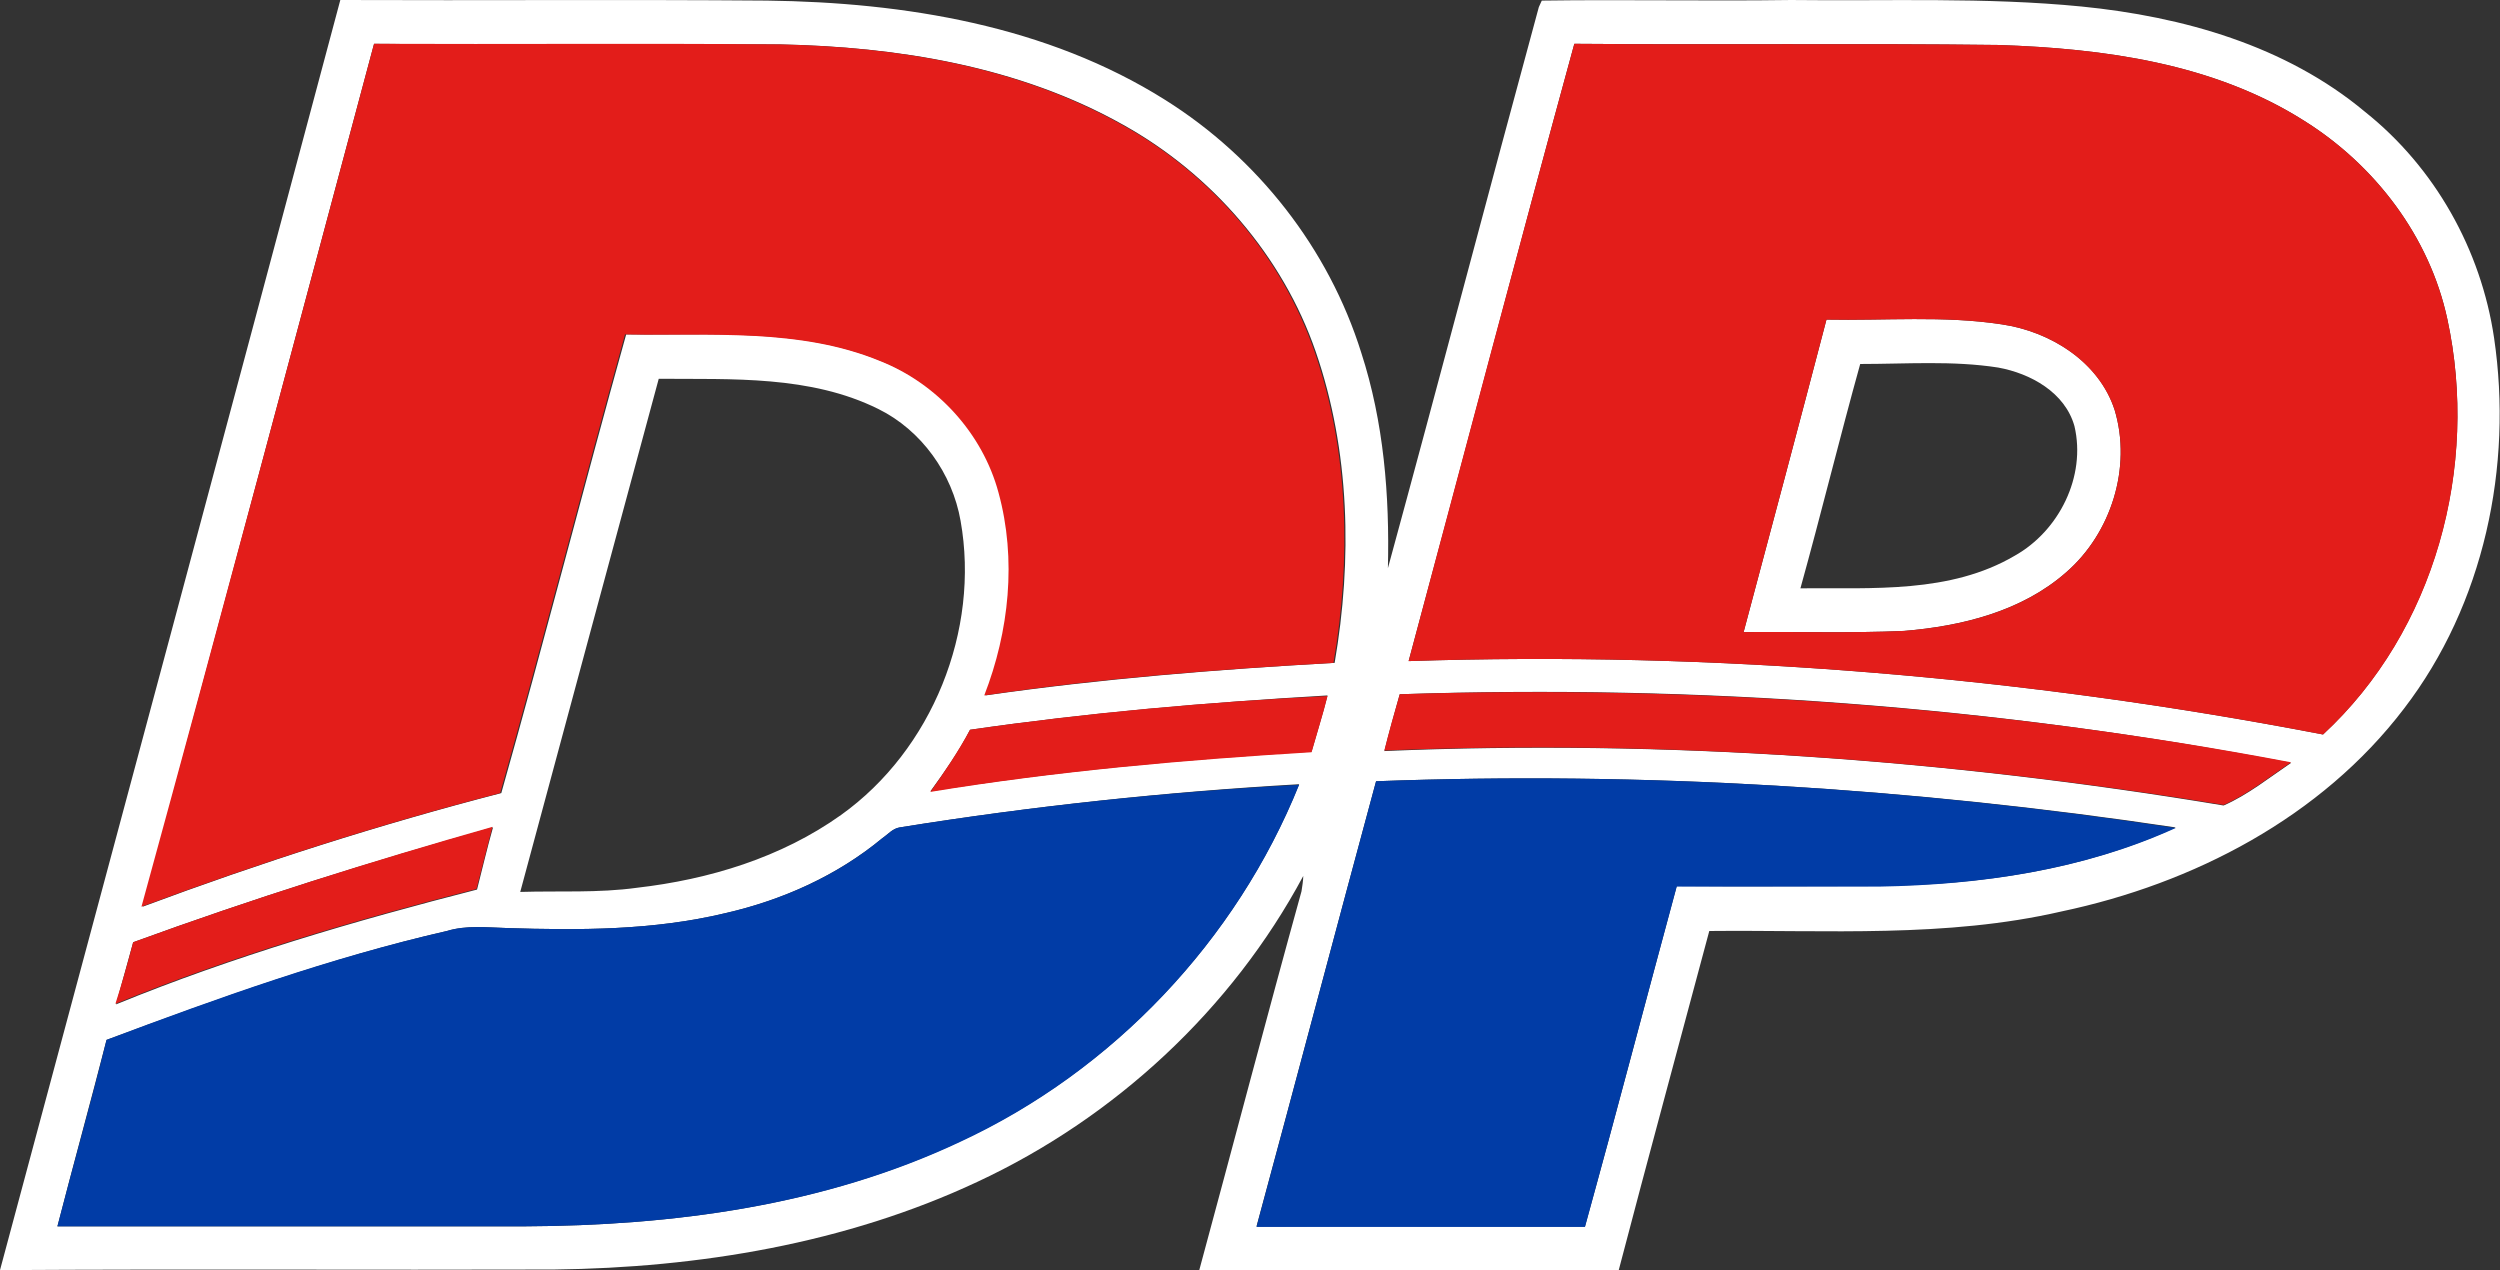 <?xml version="1.0" encoding="utf-8"?>
<svg xmlns="http://www.w3.org/2000/svg" xmlns:xlink="http://www.w3.org/1999/xlink" version="1.1" id="Layer_1" x="0px" y="0px" viewBox="-77.6 313.8 422.4 214.6" style="enable-background:new -77.6 313.8 422.4 214.6;">
<rect x="-77.6" y="313.8" width="422.4" height="214.6" fill="#333333" stroke="none"/>
<style type="text/css">
	.st0{fill:#FFFFFF;}
	.st1{fill:#E31D1A;}
	.st2{fill:#013CA6;}
</style>
<g id="_x23_ffffffff">
	<path class="st0" d="M-77.6,528.4c19.2-71.5,38.4-143,57.5-214.6c24,0.1,48.1-0.1,72.1,0.1c23.2,0.3,47.3,4.2,67.3,16.8&#xD;&#xA;		c15.6,9.8,27.6,25.1,33.1,42.7c3.8,11.7,4.8,24.1,4.5,36.4c8.6-31.5,16.9-63.2,25.5-94.8c0.1-0.3,0.4-0.8,0.5-1.1&#xD;&#xA;		c14-0.2,28.1,0.1,42.1-0.1c16.4,0.2,32.8-0.5,49.1,1.1c17.1,1.7,34.5,6.6,47.9,17.8c11.8,9.4,19.6,23.3,21.8,38.2&#xD;&#xA;		c3.2,21.7-1.7,45-15.2,62.6c-14,18.4-35.6,29.6-57.9,34.3c-19.5,4.5-39.6,3.1-59.5,3.3c-5.1,19.1-10.3,38.2-15.3,57.3&#xD;&#xA;		c-23.6,0.1-47.2,0-70.9,0.1c5.8-21.4,11.4-42.8,17.3-64.1c0.1-0.6,0.3-1.9,0.3-2.6c-12.1,22.6-31.9,40.9-55.1,51.7&#xD;&#xA;		C65.3,523.9,40.5,528,16,528.3C-15.2,528.4-46.4,528.2-77.6,528.4 M-14.4,321.2c-13,48.6-26,97.2-39.1,145.8&#xD;&#xA;		c19.8-7.4,40.1-13.9,60.6-19.2c7.3-25.8,13.9-51.7,21.1-77.5c14.4,0.2,29.4-1.2,43.1,4.5c9.6,3.8,17.4,12.1,20,22.2&#xD;&#xA;		c3.1,11.3,1.8,23.5-2.4,34.3c19.5-2.8,39.2-4.4,59-5.5c3-17.4,2.6-35.8-3.2-52.6c-5.6-16.2-17.6-30-32.5-38.3&#xD;&#xA;		c-17.6-9.9-38.1-13.2-58-13.6C31.2,321.2,8.4,321.4-14.4,321.2 M188.4,321.2c-9.5,34.7-18.6,69.5-28,104.3&#xD;&#xA;		c51.7-1.7,103.7,2.6,154.5,12.4c18.9-17.5,26.4-45.3,21-70.2c-3-13.9-12.2-26-24.2-33.5c-15.3-9.7-33.8-12.2-51.6-12.8&#xD;&#xA;		C236.1,321.1,212.3,321.4,188.4,321.2 M10.3,464.5c6.6-0.2,13.2,0.2,19.7-0.7c12.2-1.4,24.4-5.1,34.5-12.3&#xD;&#xA;		c15.4-11,23.5-31.2,20.2-49.7c-1.4-8-6.6-15.3-13.9-18.9c-11.5-5.7-24.7-5-37.1-5.1C25.9,406.6,18.1,435.6,10.3,464.5 M158.9,431.1&#xD;&#xA;		c-0.9,3.2-1.8,6.4-2.6,9.6c47.4-2,95,1.4,141.8,9.2c4.1-1.8,7.7-4.7,11.4-7.2C259.9,433.1,209.3,429.4,158.9,431.1 M86.3,437.1&#xD;&#xA;		c-1.9,3.7-4.3,7.1-6.7,10.4c21.3-3.4,42.8-5.4,64.4-6.7c0.9-3.2,1.9-6.3,2.7-9.5C126.4,432.5,106.3,434.2,86.3,437.1 M154.9,445.8&#xD;&#xA;		c-6.8,25.1-13.4,50.1-20.2,75.2c18.5-0.1,37,0,55.5,0c5.3-19.1,10.3-38.3,15.5-57.5c11.4,0.1,22.9,0,34.3,0c17-0.2,34.4-2.7,50-9.9&#xD;&#xA;		C245.3,446.9,200,444.1,154.9,445.8 M74.4,453.6c-1.2,0.2-2,1.2-2.9,1.8c-7.6,6.3-16.9,10.5-26.6,12.7C32.8,471,20.3,471,8,470.6&#xD;&#xA;		c-3.4-0.1-6.8-0.5-10.1,0.5c-19.6,4.5-38.6,11.4-57.5,18.4c-2.7,10.5-5.6,21-8.3,31.5c26.3,0,52.6,0,78.9,0&#xD;&#xA;		c25.1-0.1,50.8-3.5,73.7-14.4c25.7-11.9,46.6-33.9,57.2-60.3C119.3,447.6,96.8,450,74.4,453.6 M-55.1,473c-1,3.5-1.9,7-2.9,10.5&#xD;&#xA;		c19.8-8.1,40.3-14.1,61-19.4c0.9-3.5,1.7-7,2.7-10.5C-14.8,459.3-35.1,465.7-55.1,473z"/>
	<path class="st0" d="M231,367.8c9.8,0.2,19.8-0.7,29.6,0.8c8.2,1.2,16.5,6.3,19.1,14.5c2.9,9.7-0.6,20.8-8.2,27.4&#xD;&#xA;		c-7.5,6.6-17.7,9.1-27.4,9.9c-9,0.4-18,0.1-27.1,0.2C221.7,403,226.4,385.4,231,367.8 M236.7,375.3c-3.5,12.6-6.6,25.3-10.1,37.9&#xD;&#xA;		c12.2-0.1,25.3,0.9,36.2-5.5c7.5-4.2,12.1-13.4,10.1-21.9c-1.6-5.7-7.4-8.9-12.9-9.9C252.3,374.7,244.5,375.3,236.7,375.3z"/>
</g>
<g id="_x23_e31d1aff">
	<path class="st1" d="M-14.4,321.2c22.8,0.1,45.6-0.1,68.4,0.1c19.9,0.4,40.4,3.7,58,13.6c15,8.3,26.9,22.1,32.5,38.3&#xD;&#xA;		c5.8,16.8,6.2,35.2,3.2,52.6c-19.7,1.1-39.4,2.6-59,5.5c4.2-10.8,5.5-23,2.4-34.3c-2.7-10-10.4-18.4-20-22.2&#xD;&#xA;		c-13.6-5.6-28.7-4.2-43.1-4.5c-7.2,25.8-13.8,51.7-21.1,77.5c-20.5,5.3-40.7,11.8-60.6,19.2C-40.4,418.5-27.4,369.8-14.4,321.2z"/>
	<path class="st1" d="M188.4,321.2c23.9,0.2,47.8-0.1,71.7,0.2c17.8,0.6,36.3,3.1,51.6,12.8c12,7.5,21.2,19.6,24.2,33.5&#xD;&#xA;		c5.4,24.9-2,52.7-21,70.2c-50.8-9.8-102.7-14.1-154.5-12.4C169.7,390.7,178.9,355.9,188.4,321.2 M231,367.8&#xD;&#xA;		c-4.6,17.6-9.3,35.2-14,52.8c9-0.1,18.1,0.2,27.1-0.2c9.8-0.8,19.9-3.3,27.4-9.9c7.6-6.6,11.1-17.7,8.2-27.4&#xD;&#xA;		c-2.7-8.2-10.9-13.3-19.1-14.5C250.8,367.1,240.9,368,231,367.8z"/>
	<path class="st1" d="M158.9,431.1c50.4-1.6,101.1,2.1,150.6,11.5c-3.7,2.5-7.3,5.4-11.4,7.2c-46.8-7.7-94.4-11.1-141.8-9.2&#xD;&#xA;		C157.1,437.4,158,434.2,158.9,431.1z"/>
	<path class="st1" d="M86.3,437.1c20-2.9,40.2-4.7,60.4-5.7c-0.8,3.2-1.8,6.3-2.7,9.5c-21.5,1.3-43.1,3.2-64.4,6.7&#xD;&#xA;		C82,444.2,84.3,440.8,86.3,437.1z"/>
	<path class="st1" d="M-55.1,473c20-7.3,40.3-13.7,60.7-19.5c-0.9,3.5-1.8,7-2.7,10.5c-20.7,5.3-41.2,11.3-61,19.4&#xD;&#xA;		C-57,480-56,476.5-55.1,473z"/>
</g>
<g id="_x23_013ca6ff">
	<path class="st2" d="M154.9,445.8c45.1-1.7,90.4,1.1,135.1,7.9c-15.6,7.1-33,9.6-50,9.9c-11.4,0-22.9,0-34.3,0&#xD;&#xA;		c-5.2,19.1-10.2,38.3-15.5,57.5c-18.5,0-37,0-55.5,0C141.5,496,148.1,470.9,154.9,445.8z"/>
	<path class="st2" d="M74.4,453.6c22.4-3.6,44.9-6,67.5-7.2c-10.6,26.3-31.4,48.3-57.2,60.3C61.8,517.5,36.2,520.9,11,521&#xD;&#xA;		c-26.3,0-52.6,0-78.9,0c2.7-10.5,5.7-20.9,8.3-31.5c18.8-7.1,37.8-13.9,57.5-18.4c3.3-1,6.7-0.6,10.1-0.5&#xD;&#xA;		c12.3,0.4,24.8,0.4,36.9-2.5c9.6-2.2,18.9-6.3,26.6-12.7C72.4,454.8,73.2,453.8,74.4,453.6z"/>
</g>
</svg>